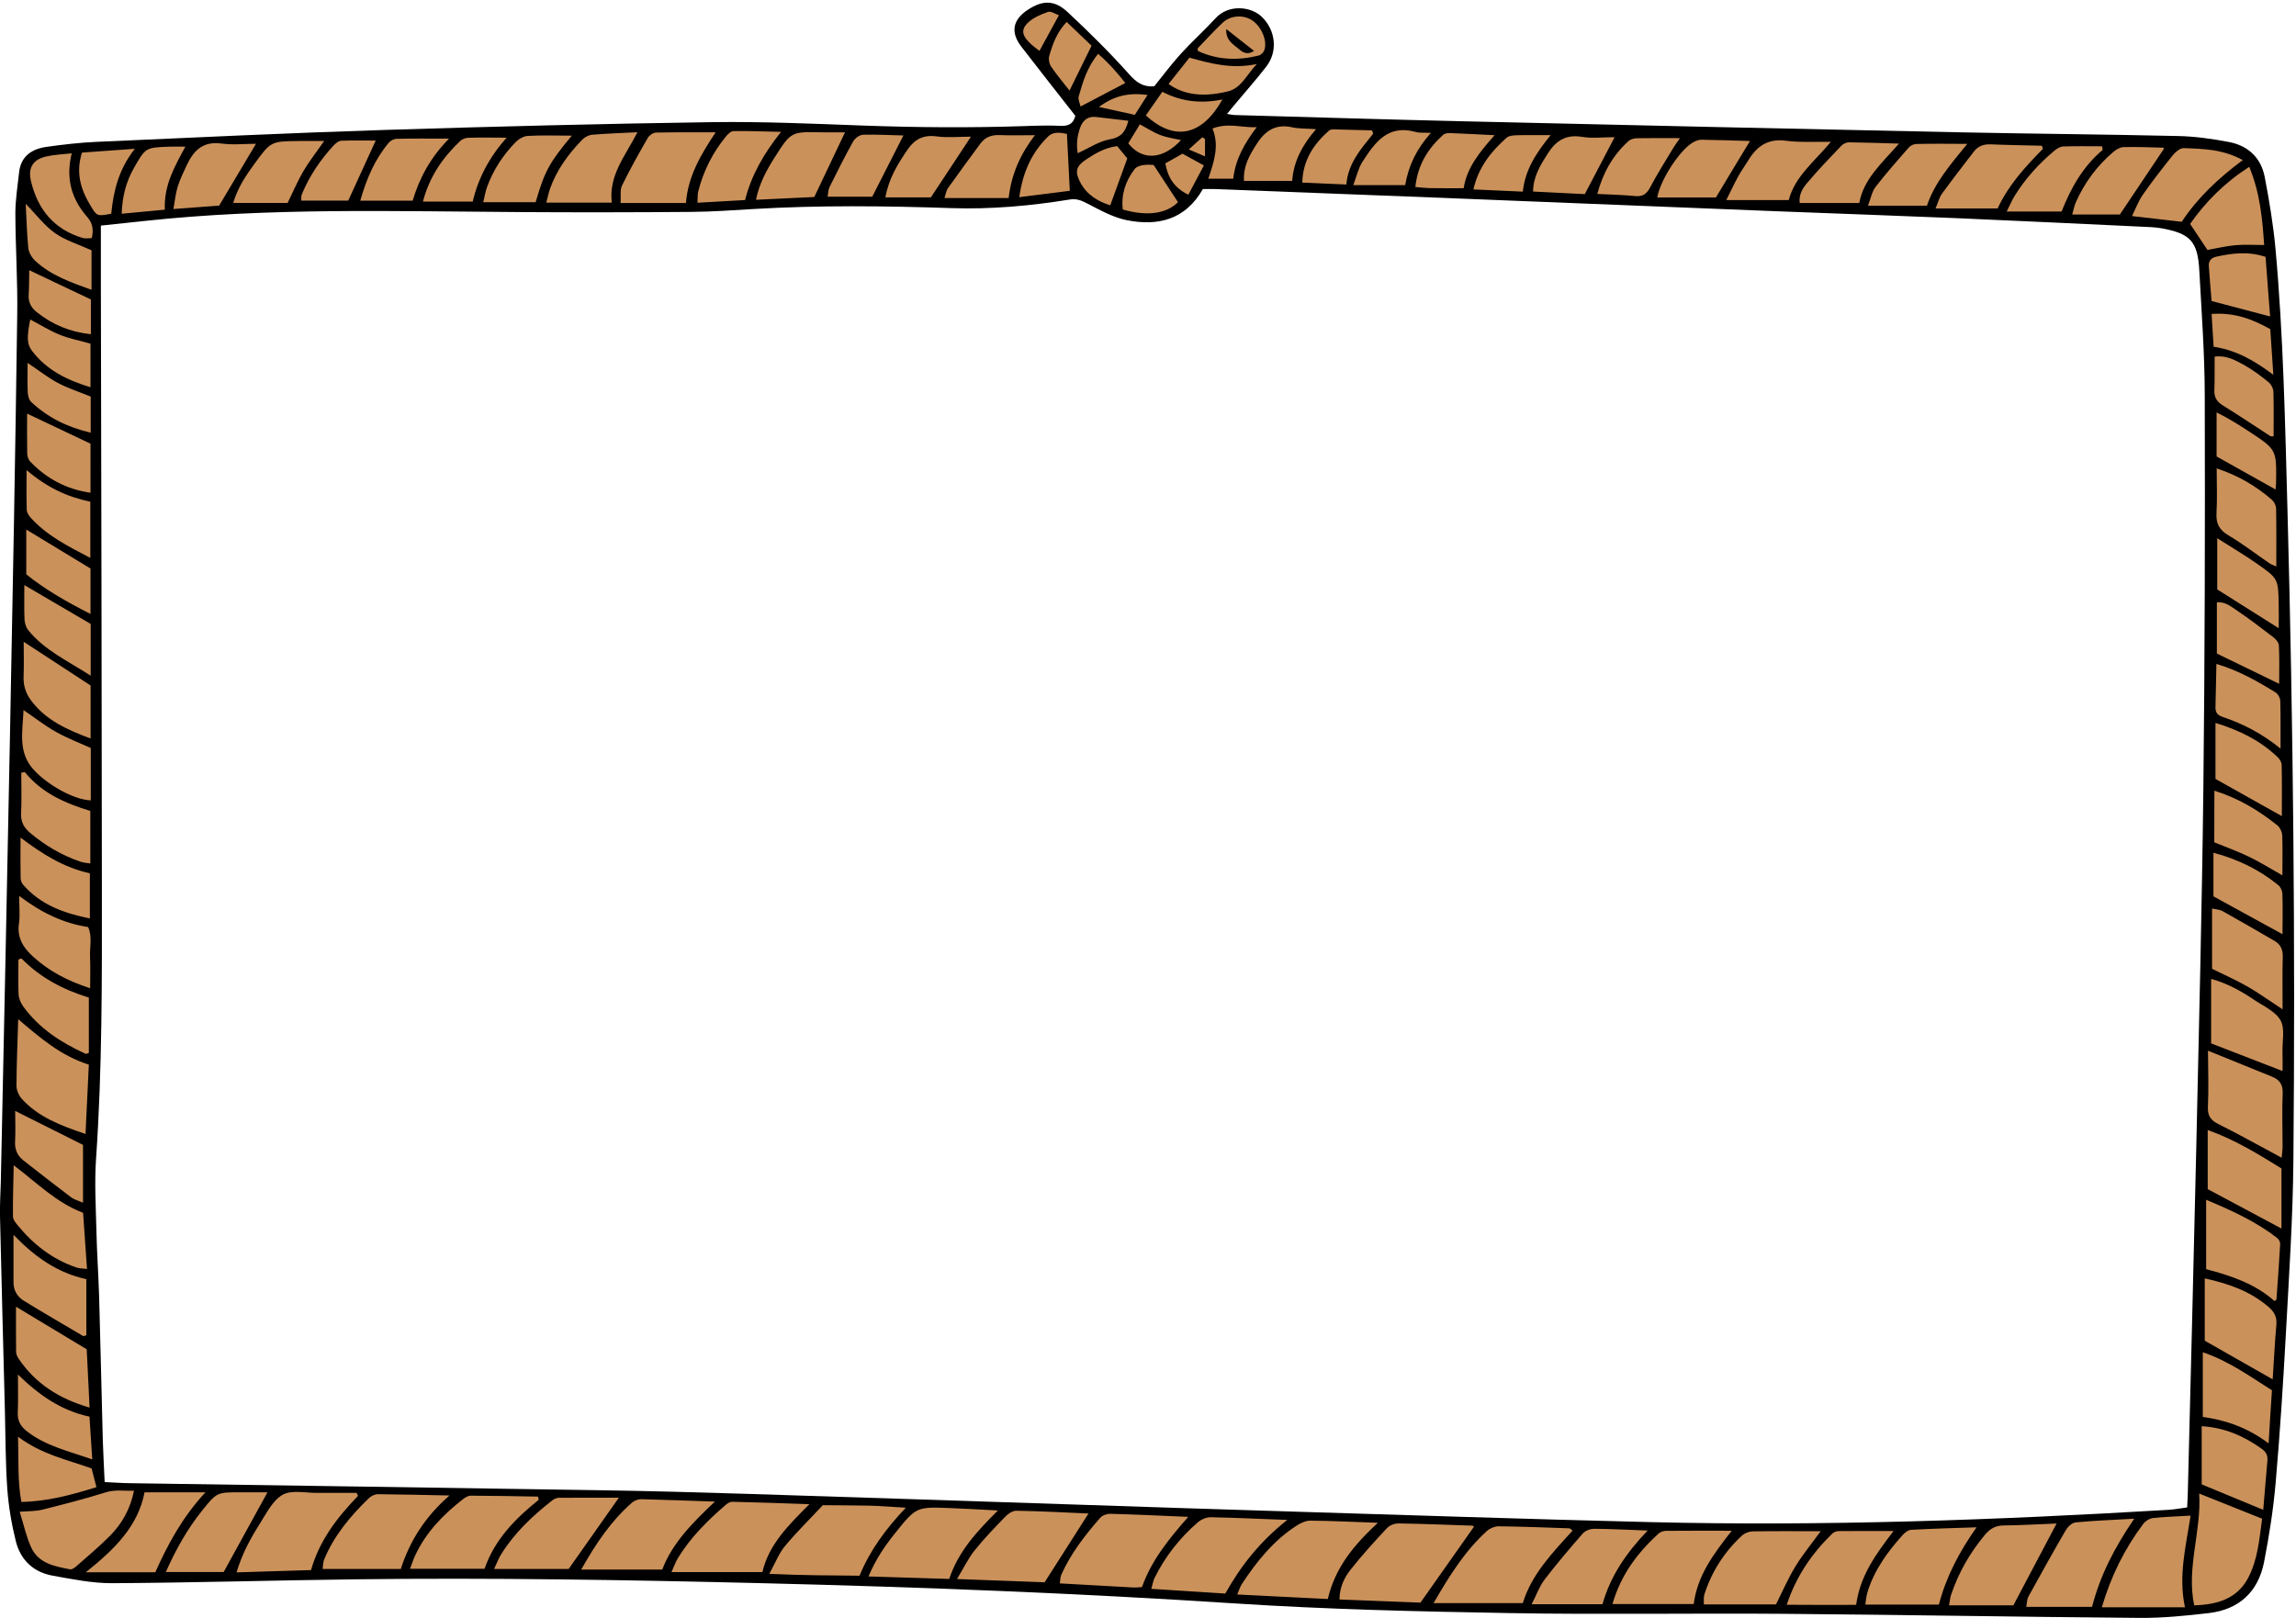 <?xml version="1.0" encoding="UTF-8"?><svg xmlns="http://www.w3.org/2000/svg" xmlns:xlink="http://www.w3.org/1999/xlink" height="174.9" preserveAspectRatio="xMidYMid meet" version="1.0" viewBox="-0.0 -0.3 248.1 174.9" width="248.1" zoomAndPan="magnify"><g id="change1_1"><path d="M247.18,54.88c-0.26-9.45-0.44-18.91-1.3-28.34c-0.24-2.58-0.67-5.16-1.16-7.71c-0.4-2.08-1.8-3.39-3.85-3.78 c-1.82-0.35-3.68-0.61-5.52-0.65c-7.86-0.18-15.73-0.24-23.59-0.4c-17.85-0.38-35.7-0.77-53.55-1.19 c-8.29-0.19-16.57-0.45-24.86-0.68c-0.19-0.01-0.38-0.06-0.76-0.12c0.33-0.4,0.55-0.68,0.78-0.95c1.16-1.39,2.36-2.74,3.46-4.16 c1.27-1.64,1.01-3.9-0.44-5.34c-1.19-1.19-3.62-1.42-5.02,0.09c-1.22,1.33-2.57,2.54-3.78,3.87c-1.03,1.13-1.94,2.37-2.87,3.51 c-1.24,0.09-1.94-0.44-2.72-1.32c-2.08-2.33-4.32-4.54-6.61-6.68c-1.44-1.35-2.71-1.33-4.33-0.27c-1.64,1.08-1.89,2.44-0.69,3.99 c1.91,2.48,3.85,4.94,5.83,7.47c-0.24,0.89-0.76,1.11-1.58,1.08c-1.32-0.06-2.66-0.02-3.98,0.03c-5.79,0.19-11.58,0.15-17.37-0.06 c-5.41-0.2-10.84-0.44-16.25-0.37c-11.79,0.17-23.59,0.47-35.38,0.84c-10.41,0.33-20.81,0.83-31.21,1.29 c-1.8,0.08-3.6,0.29-5.39,0.54c-1.6,0.22-2.79,1-2.98,2.78c-0.16,1.47-0.4,2.95-0.4,4.42c0.01,3.66,0.26,7.33,0.2,10.99 C1.66,48.7,1.38,63.63,1.09,78.56c-0.31,16.26-0.66,32.51-1,48.77c-0.03,1.27-0.12,2.55-0.09,3.82c0.16,7.01,0.35,14.02,0.53,21.04 c0.07,2.82,0.06,5.64,0.26,8.44c0.14,1.89,0.46,3.79,0.92,5.63c0.5,2.01,1.89,3.35,3.95,3.72c2.13,0.38,4.3,0.83,6.45,0.82 c8.77-0.05,17.53-0.31,26.3-0.42c14.67-0.18,29.33,0.06,43.99,0.42c17.05,0.42,34.09,1.08,51.11,2.19 c9.86,0.64,19.75,0.87,29.63,1.04c9.88,0.18,19.77,0,29.65,0.08c12.81,0.1,25.61,0.34,38.42,0.44c2.48,0.02,4.98-0.23,7.46-0.52 c3.28-0.38,5.35-2.3,5.98-5.52c0.56-2.86,1.01-5.75,1.26-8.66c0.46-5.29,0.8-10.6,1.09-15.9c0.34-6.31,0.77-12.63,0.82-18.95 C248.03,101.64,247.81,78.26,247.18,54.88z M238.09,84.85c-0.15,13.02-0.48,26.03-0.77,39.05c-0.28,12.48-0.61,24.97-0.92,37.45 c-0.01,0.37-0.04,0.74-0.06,1.26c-0.69,0.09-1.35,0.22-2.02,0.26c-18.62,1.11-37.26,1.78-55.92,1.33 c-13.23-0.32-26.45-0.77-39.67-1.17c-7.33-0.22-14.66-0.47-21.98-0.71c-11.95-0.39-23.9-0.8-35.84-1.17 c-5.42-0.17-10.84-0.32-16.25-0.4c-16.9-0.27-33.79-0.51-50.69-0.76c-0.84-0.01-1.68-0.08-2.66-0.12c-0.07-1.66-0.16-3.09-0.2-4.52 c-0.14-5.2-0.25-10.41-0.4-15.61c-0.07-2.34-0.24-4.67-0.29-7c-0.06-2.6-0.22-5.22-0.04-7.8c0.67-9.71,0.64-19.44,0.63-29.16 c-0.01-21.89-0.07-43.79-0.11-65.68c0-1.96,0-3.91,0-6.02c1.7-0.18,3.21-0.34,4.72-0.5c13.51-1.46,27.06-1.04,40.61-0.96 c6.16,0.04,12.33,0.03,18.49-0.02c2.23-0.02,4.46-0.17,6.69-0.31c7.12-0.42,14.23-0.34,21.35-0.1c4.31,0.15,8.6-0.24,12.85-0.93 c0.75-0.12,1.27,0.12,1.91,0.45c1.35,0.7,2.75,1.48,4.21,1.78c3.38,0.68,6.36-0.03,8.25-3.36c0.42,0,0.83-0.01,1.25,0 c8.02,0.31,16.03,0.61,24.05,0.93c12.32,0.49,24.63,0.99,36.95,1.48c6.42,0.25,12.85,0.47,19.27,0.74 c7.01,0.3,14.01,0.64,21.02,0.97c0.37,0.02,0.74,0.07,1.1,0.13c3.07,0.57,3.86,1.42,4.03,4.55c0.25,4.51,0.58,9.02,0.59,13.53 C238.28,56.58,238.25,70.71,238.09,84.85z"/></g><g id="change2_1"><path d="M159.27,164.7c-1.88,2.67-3.76,5.34-5.78,8.2c-2.75-0.11-5.71-0.22-8.75-0.34c0.01-1.3,0.5-2.32,1.16-3.17 c1.24-1.58,2.6-3.07,3.97-4.54c0.28-0.3,0.83-0.52,1.25-0.51c2.65,0.04,5.31,0.15,7.96,0.24 C159.16,164.57,159.24,164.68,159.27,164.7z M164.55,172.95c0.95-3.12,3.22-5.45,5.38-7.84c-0.2-0.14-0.27-0.24-0.35-0.24 c-2.55-0.09-5.1-0.19-7.64-0.22c-0.42,0-0.94,0.21-1.26,0.5c-2.34,2.12-4.01,4.75-5.77,7.8 C158.31,172.95,161.38,172.95,164.55,172.95z M141.58,164.04c-0.48,0-1.02,0.25-1.44,0.52c-2.51,1.6-4.33,3.88-5.95,6.33 c-0.18,0.28-0.28,0.61-0.5,1.13c3.4,0.17,6.6,0.33,9.79,0.49c0.8-3.43,2.83-5.84,5.41-8.24 C146.24,164.18,143.91,164.06,141.58,164.04z M97.88,162.64c-1.51-0.09-2.7-0.19-3.89-0.22c-1.69-0.04-3.38-0.03-5.08-0.05 c-1.37,1.47-2.81,2.88-4.09,4.42c-0.65,0.78-1.03,1.79-1.69,3c3.44,0.16,6.54,0.17,9.75,0.2C94.03,167.2,95.72,164.93,97.88,162.64z M119.97,163.3c-0.37-0.01-0.86,0.17-1.09,0.44c-1.64,1.88-3.18,3.85-4.2,6.15c-0.12,0.26-0.1,0.58-0.16,0.93 c2.7,0.15,5.29,0.3,7.88,0.44c0.31,0.02,0.63-0.02,1-0.04c1.01-2.86,2.86-5.16,5-7.59C125.37,163.5,122.67,163.37,119.97,163.3z M130.81,163.67c-0.47-0.01-1.04,0.26-1.41,0.58c-1.94,1.68-3.5,3.68-4.64,5.98c-0.15,0.31-0.21,0.67-0.35,1.18 c2.76,0.18,5.38,0.34,7.99,0.51c1.7-3.03,3.76-5.63,6.7-7.96C136.08,163.85,133.45,163.72,130.81,163.67z M109.83,162.97 c-0.4-0.01-0.9,0.32-1.2,0.64c-1.14,1.18-2.29,2.36-3.31,3.64c-0.68,0.84-1.15,1.85-1.91,3.1c3.52,0.13,6.66,0.25,9.47,0.35 c1.68-2.63,3.17-4.97,4.74-7.43C114.99,163.15,112.41,163.01,109.83,162.97z M79.14,162c-0.23-0.01-0.5,0.15-0.68,0.3 c-1.98,1.7-3.82,3.53-5.19,5.76c-0.26,0.42-0.42,0.89-0.71,1.54c3.44,0,6.6,0,9.82,0c0.72-3.03,2.82-5.06,5.08-7.34 C84.49,162.16,81.82,162.06,79.14,162z M38.53,161.04c-1.43,0-2.86-0.01-4.28,0c-1.26,0.01-2.76-0.35-3.72,0.21 c-1.09,0.63-1.77,2.05-2.51,3.21c-0.98,1.55-1.86,3.17-2.46,5.17c2.78-0.09,5.39-0.17,8.05-0.25c0.92-3.24,2.86-5.72,5.08-8.02 C38.63,161.25,38.58,161.14,38.53,161.04z M40.82,161.18c-0.33,0-0.73,0.21-0.97,0.44c-1.99,1.93-3.76,4.03-4.83,6.64 c-0.12,0.3-0.11,0.66-0.16,1c2.93,0,5.72,0,8.45,0c1.02-3.17,2.73-5.73,5.26-7.94C45.98,161.27,43.4,161.2,40.82,161.18z M236.1,173.4c-0.72-3.38,0.09-6.54,0.61-9.9c-1.45,0.08-2.76,0.12-4.07,0.26c-0.37,0.04-0.8,0.31-1.03,0.61 c-2.02,2.69-3.5,5.65-4.49,9.03C230.22,173.4,233.11,173.4,236.1,173.4z M194,169c0.78-1.28,1.74-2.44,2.74-3.82 c-2.61,0-5-0.02-7.38,0.02c-0.38,0.01-0.84,0.19-1.12,0.45c-1.91,1.76-3.28,3.89-4.07,6.37c-0.1,0.31-0.04,0.68-0.06,1.07 c2.66,0,5.21,0,7.8,0C192.64,171.63,193.23,170.26,194,169z M183.02,173.05c0.39-3.06,2.11-5.38,4.11-7.92 c-2.58,0-4.84-0.01-7.1,0.01c-0.29,0-0.64,0.13-0.85,0.33c-2.25,2.07-4.04,4.44-4.94,7.58 C177.31,173.05,180.15,173.05,183.02,173.05z M237.1,173.19c2.54-0.07,4.68-0.73,5.86-3.02c1.01-1.95,1.18-4.13,1.48-6.34 c-2.28-0.91-4.43-1.77-6.8-2.72C237.89,165.23,236.24,169.11,237.1,173.19z M206.51,165.03c-0.32,0.02-0.68,0.3-0.91,0.56 c-1.64,1.82-3.07,3.79-3.8,6.16c-0.13,0.42-0.16,0.87-0.24,1.36c2.75,0,5.34,0,7.95,0c0.79-3.01,2.18-5.66,4.07-8.35 C211.22,164.84,208.86,164.9,206.51,165.03z M107.83,162.94c-1.9-0.1-3.53-0.2-5.16-0.26c-3.65-0.14-3.66-0.14-5.96,2.73 c-1.09,1.36-2.07,2.78-2.86,4.66c3,0.09,5.78,0.18,8.72,0.27C103.58,167.3,105.61,165.17,107.83,162.94z M69.31,161.72 c-0.33-0.01-0.75,0.14-1,0.36c-2.26,1.97-3.9,4.4-5.51,7.25c3.06,0,5.84,0,8.76,0c1.06-2.81,3.2-5,5.69-7.35 C74.38,161.89,71.84,161.78,69.31,161.72z M58.13,161.44c-2.42-0.04-4.84-0.09-7.26-0.1c-0.28,0-0.6,0.19-0.84,0.38 c-2.16,1.68-4.03,3.61-5.19,6.13c-0.19,0.41-0.33,0.85-0.53,1.39c2.79,0,5.41,0,8.05,0c1.11-3.2,3.34-5.43,5.85-7.45 C58.18,161.67,58.15,161.56,58.13,161.44z M224.28,164.23c-0.38,0.04-0.83,0.46-1.05,0.83c-1.38,2.37-2.72,4.78-4.04,7.18 c-0.16,0.29-0.15,0.66-0.24,1.12c2.46,0,4.78,0,7.11,0c0.87-3.37,2.4-6.37,4.56-9.53C228.28,163.96,226.27,164.04,224.28,164.23z M222.23,164.35c-1.87,0.07-3.81,0.19-5.74,0.21c-0.89,0.01-1.48,0.38-2.02,1.03c-1.61,1.93-2.84,4.08-3.64,6.46 c-0.11,0.32-0.13,0.67-0.22,1.14c2.46,0,4.77,0,6.95,0C219.16,170.16,220.68,167.28,222.23,164.35z M238.58,119.36 c-0.04,0.96,0.34,1.43,1.15,1.83c1.85,0.92,3.66,1.92,5.48,2.9c0.41,0.22,0.81,0.44,1.34,0.73c0.05-0.51,0.1-0.86,0.1-1.22 c0-1.91-0.07-3.82,0.01-5.73c0.04-0.96-0.34-1.49-1.17-1.82c-2.15-0.87-4.3-1.75-6.9-2.8C238.61,115.57,238.67,117.47,238.58,119.36 z M11.43,160.98c-2.27,0.71-4.57,1.3-6.88,1.88c-0.69,0.17-1.43,0.14-2.42,0.22c0.44,1.42,0.71,2.67,1.22,3.81 c0.79,1.77,2.54,2.09,4.23,2.41c0.2,0.04,0.48-0.17,0.67-0.33c1.23-1.09,2.5-2.14,3.65-3.31c1.27-1.29,2.17-2.84,2.58-4.85 C13.38,160.84,12.45,160.66,11.43,160.98z M60.4,161.57c-0.24,0-0.52,0.12-0.71,0.27c-2.13,1.67-4.1,3.52-5.54,5.84 c-0.29,0.46-0.47,0.98-0.76,1.58c2.94,0,5.63,0,8.06,0c1.81-2.58,3.51-4.99,5.42-7.7C64.6,161.56,62.5,161.55,60.4,161.57z M9.6,114.76c-3.05-0.97-5.26-2.9-7.63-4.91c-0.08,2.56-0.18,4.88-0.19,7.2c0,0.47,0.25,1.04,0.57,1.4c1.8,1.98,4.2,2.89,6.89,3.8 C9.37,119.58,9.49,117.14,9.6,114.76z M172.27,164.92c-0.42,0-0.97,0.2-1.23,0.5c-1.43,1.63-2.84,3.29-4.16,5.02 c-0.55,0.73-0.86,1.64-1.37,2.63c2.72,0,5.15,0,7.65,0c0.85-3,2.51-5.48,4.88-7.96C175.87,165.03,174.07,164.93,172.27,164.92z M245.98,142.85c0.08-0.84-0.25-1.39-0.85-1.91c-1.94-1.67-4.24-2.5-6.89-3.08c0,2.32,0,4.52,0,6.73c2.34,1.33,4.76,2.71,7.34,4.18 C245.72,146.65,245.81,144.75,245.98,142.85z M245.99,140.13c0.14-2,0.29-4,0.4-6c0.01-0.22-0.16-0.52-0.35-0.66 c-2.27-1.75-4.84-2.93-7.65-4.11c0,2.62,0,5.02,0,7.5c2.71,0.71,5.31,1.59,7.39,3.45C245.92,140.19,245.99,140.16,245.99,140.13z M200.57,173.14c0.43-3.19,2.17-5.52,4.04-7.98c-2.16,0-4.05-0.01-5.94,0.01c-0.24,0-0.53,0.12-0.7,0.29 c-2.18,2.13-3.87,4.57-4.9,7.67C195.66,173.14,198.1,173.16,200.57,173.14z M77.33,14c-2.27,0-4.36-0.02-6.45,0.03 c-0.31,0.01-0.72,0.29-0.88,0.57c-0.97,1.69-1.93,3.39-2.78,5.14c-0.25,0.51-0.11,1.2-0.16,1.9c2.43,0,4.69,0,7.06,0 C74.34,18.76,75.73,16.41,77.33,14z M246.53,132.47c0-2.22,0-4.32,0-6.49c-2.48-1.54-4.99-3.09-7.97-4.16c0,2.21,0,4.27,0,6.39 C241.2,129.62,243.79,131.01,246.53,132.47z M26.02,160.98c-2.56-0.01-2.58-0.03-4.2,2c-1.59,1.98-2.82,4.18-3.9,6.61 c2.29,0,4.39,0,6.25,0c1.61-2.93,3.12-5.69,4.73-8.61C27.92,160.98,26.97,160.98,26.02,160.98z M242.83,106.3 c1.25,0.72,2.43,1.57,3.82,2.48c0-2.07-0.03-3.87,0.02-5.67c0.02-0.78-0.23-1.34-0.88-1.72c-1.87-1.09-3.74-2.17-5.63-3.23 c-0.29-0.16-0.66-0.17-1.13-0.27c0,2.26,0,4.36,0,6.51C240.29,105.03,241.6,105.6,242.83,106.3z M9.27,169.62c2.74,0,5.09,0,7.51,0 c1.37-3.06,2.94-5.97,5.42-8.64c-2.32,0-4.35,0-6.58,0C14.92,164.64,12.38,167.14,9.27,169.62z M235.97,15.71 c-0.38-0.01-0.87,0.39-1.15,0.73c-1.13,1.4-2.23,2.82-3.26,4.29c-0.47,0.67-0.76,1.46-1.18,2.32c1.93,0.22,3.63,0.42,5.37,0.62 c1.7-2.57,3.91-4.67,6.6-6.67C240.19,15.82,238.07,15.78,235.97,15.71z M246.64,113.39c-0.03-1.16,0.29-2.52-0.21-3.42 c-0.54-0.96-1.83-1.53-2.83-2.2c-1.39-0.94-2.85-1.77-4.67-2.28c0,2.38,0,4.63,0,6.97c2.46,0.95,5,1.94,7.72,2.99 C246.65,114.73,246.66,114.06,246.64,113.39z M1.74,145.78c0,0.25,0.12,0.53,0.26,0.74c1.83,2.71,4.39,4.35,7.68,5.3 c-0.11-2.27-0.21-4.33-0.31-6.3c-2.58-1.56-5.07-3.05-7.64-4.6C1.73,142.64,1.72,144.21,1.74,145.78z M1.48,125.63 c-0.04,2.09-0.1,3.82-0.08,5.54c0,0.32,0.28,0.67,0.51,0.95c1.71,2.08,3.77,3.69,6.35,4.56c0.31,0.11,0.67,0.1,1.14,0.16 c-0.15-2.1-0.28-4.04-0.42-6.07C6.12,129.69,4.07,127.6,1.48,125.63z M220.64,15.45c-1.84-0.05-3.69-0.07-5.53-0.15 c-0.76-0.03-1.35,0.18-1.81,0.77c-1.16,1.51-2.33,3.02-3.45,4.56c-0.29,0.39-0.41,0.91-0.7,1.6c2.42,0,4.57,0,6.71,0 c1.16-2.52,2.99-4.51,4.89-6.44C220.71,15.67,220.67,15.56,220.64,15.45z M245.01,157.57c0.06-0.6-0.16-0.98-0.65-1.32 c-1.89-1.34-3.93-2.26-6.45-2.42c0,2.06,0,4.05,0,6.29c2.05,0.85,4.24,1.75,6.65,2.75C244.73,160.95,244.85,159.26,245.01,157.57z M1.46,138.29c0,0.88,0.42,1.56,1.12,1.99c2.12,1.3,4.27,2.55,6.41,3.81c0.06,0.04,0.19-0.05,0.34-0.1c0-1.98,0-3.98,0-6.05 c-3.11-0.67-5.54-2.38-7.87-4.79C1.46,135.12,1.46,136.7,1.46,138.29z M64,14.26c-0.38,0.03-0.82,0.26-1.08,0.53 c-1.48,1.53-2.74,3.23-3.47,5.26c-0.17,0.47-0.26,0.97-0.42,1.55c2.47,0,4.72,0,7.08,0c-0.36-2.94,1.45-5.03,2.77-7.61 C67.06,14.09,65.53,14.13,64,14.26z M246.57,87.9c0-1.88,0.02-3.72-0.02-5.55c-0.01-0.28-0.21-0.61-0.42-0.81 c-1.87-1.79-4.1-2.91-6.73-3.71c0,2.21,0,4.21,0,6.05C241.78,85.21,244.12,86.52,246.57,87.9z M245.5,149.95 c-2.41-1.52-4.66-3.16-7.47-4.11c0,2.43,0,4.64,0,6.99c2.49,0.35,4.82,1.14,7.11,2.86C245.26,153.6,245.38,151.79,245.5,149.95z M9.73,103.14c-0.05-1.08,0.27-2.2-0.21-3.25c-2.69-0.42-5.04-1.54-7.45-3.37c0,1.22,0.11,2.12-0.02,2.98 c-0.23,1.56,0.48,2.64,1.54,3.6c1.71,1.55,3.69,2.6,6.15,3.4C9.74,105.24,9.78,104.19,9.73,103.14z M2.56,69.06 c0,1.3,0.04,2.5-0.01,3.7c-0.05,1.01,0.24,1.89,0.83,2.67c1.59,2.11,3.86,3.13,6.41,4.08c0-2.05,0-3.88,0-5.73 C7.38,72.21,5.06,70.69,2.56,69.06z M236.66,23.9c0.69,1.04,1.3,1.95,1.87,2.81c1.03-0.18,2.02-0.42,3.01-0.51 c0.98-0.09,1.98-0.02,3.12-0.02c-0.19-2.75-0.42-5.56-1.61-8.45C240.35,19.47,238.31,21.54,236.66,23.9z M2.3,83.21 c0,1.47,0.05,2.94-0.02,4.4c-0.04,0.9,0.29,1.51,0.94,2.07c1.64,1.39,3.46,2.46,5.49,3.15c0.32,0.11,0.67,0.12,1.05,0.19 c0-1.98,0-3.82,0-5.68c-2.75-0.84-5.25-1.94-7.08-4.2C2.56,83.16,2.43,83.19,2.3,83.21z M6,78.77c-1.16-0.65-2.22-1.49-3.46-2.33 C2.45,78.8,1.9,81,3.66,82.91c1.44,1.57,4.25,3.21,6.15,3.29c0-1.9,0-3.8,0-5.66C8.49,79.94,7.19,79.45,6,78.77z M88.77,14 c-3.27-0.07-3.29-0.08-5.06,2.71c-0.87,1.37-1.66,2.8-2.02,4.58c2.25-0.11,4.35-0.21,6.3-0.3c1.1-2.31,2.14-4.49,3.32-6.99 C90.33,14,89.55,14.02,88.77,14z M239.51,55.12c-0.07,1.13,0.28,1.84,1.28,2.43c1.54,0.91,2.97,2.02,4.45,3.03 c0.19,0.13,0.43,0.2,0.73,0.34c0-2.19,0.02-4.24-0.02-6.29c-0.01-0.32-0.23-0.72-0.47-0.93c-1.69-1.46-3.57-2.59-5.95-3.38 C239.53,52.07,239.6,53.6,239.51,55.12z M192.99,14.91c-1.92-0.26-3.12,0.56-4.05,2.08c-0.36,0.59-0.77,1.15-1.1,1.75 c-0.42,0.76-0.79,1.56-1.3,2.58c2.44,0,4.54,0,6.75,0c0.65-2.53,2.74-4.13,4.55-6.29C196.02,15,194.48,15.11,192.99,14.91z M1.99,103.4c0,1.26-0.04,2.52,0.02,3.78c0.02,0.44,0.24,0.92,0.5,1.29c1.73,2.39,4.12,3.92,6.75,5.12 c0.07,0.03,0.19-0.06,0.34-0.11c0-1.98,0-3.97,0-5.97c-2.8-0.86-5.26-2.16-7.28-4.23C2.21,103.32,2.1,103.36,1.99,103.4z M207.07,15.26c-0.28,0.01-0.64,0.17-0.82,0.39c-1.22,1.39-2.45,2.79-3.59,4.26c-0.38,0.5-0.5,1.2-0.81,2.02c2.29,0,4.29,0,6.37,0 c0.82-2.46,2.51-4.42,4.36-6.68C210.53,15.24,208.8,15.22,207.07,15.26z M1.63,123.02c-0.05,0.88,0.22,1.56,0.9,2.09 c1.71,1.34,3.43,2.68,5.16,3.99c0.32,0.24,0.74,0.34,1.28,0.58c0-2.27,0-4.36,0-6.25c-2.43-1.22-4.78-2.39-7.33-3.67 C1.64,120.9,1.69,121.96,1.63,123.02z M111.83,14.31c-1.46,0-2.62,0.04-3.78-0.01c-0.86-0.04-1.58,0.2-2.09,0.89 c-1.19,1.61-2.37,3.22-3.53,4.85c-0.19,0.27-0.23,0.64-0.37,1.06c2.36,0,4.55,0,6.93,0C109.3,18.48,110.26,16.36,111.83,14.31z M57.01,14.39c-0.46,0.03-0.98,0.35-1.32,0.7c-1.34,1.38-2.38,2.97-3.05,4.79c-0.19,0.51-0.27,1.07-0.42,1.67c2.05,0,3.87,0,5.66,0 c0.99-3.38,1.46-4.25,3.91-7.19C60.06,14.36,58.53,14.3,57.01,14.39z M79.26,13.87c-0.29,0-0.62,0.34-0.84,0.61 c-1.43,1.74-2.41,3.72-2.97,5.9c-0.09,0.34-0.05,0.71-0.08,1.23c1.77-0.1,3.43-0.19,5.14-0.29c0.69-2.71,2.02-5.02,3.89-7.37 C82.49,13.91,80.88,13.84,79.26,13.87z M233.74,15.66c-1.43-0.04-2.86-0.1-4.29-0.06c-0.37,0.01-0.79,0.27-1.09,0.52 c-1.76,1.5-3.11,3.32-4.05,5.44c-0.16,0.36-0.23,0.77-0.39,1.32c1.91,0,3.64,0,5.15,0c1.63-2.43,3.18-4.75,4.77-7.12 C233.86,15.81,233.8,15.66,233.74,15.66z M189.1,14.94c-1.81-0.05-3.54-0.12-5.27-0.14c-0.3,0-0.62,0.14-0.89,0.29 c-1.4,0.79-3.53,4.03-3.86,5.95c2.13,0,4.24,0,6.34,0C186.63,19.01,187.83,17.04,189.1,14.94z M199.79,15.08 c-0.28,0-0.63,0.17-0.82,0.37c-1.24,1.3-2.49,2.6-3.65,3.97c-0.48,0.57-0.96,1.24-0.85,2.22c2.16,0,4.26,0,6.44,0 c0.47-2.6,2.4-4.26,4.29-6.42C203.15,15.16,201.47,15.1,199.79,15.08z M239.27,90.73c1.29,0.53,2.54,0.98,3.73,1.55 c1.2,0.58,2.34,1.29,3.63,2.02c0-1.59,0.04-2.97-0.02-4.34c-0.02-0.37-0.24-0.83-0.52-1.06c-1.99-1.59-4.14-2.91-6.81-3.75 C239.27,87.17,239.27,88.96,239.27,90.73z M23.9,15.21c-1.94-0.26-2.97,0.74-3.7,2.3c-0.36,0.77-0.74,1.53-0.99,2.34 c-0.23,0.73-0.3,1.5-0.47,2.44c1.93-0.15,3.59-0.27,4.94-0.37c1.41-2.37,2.68-4.49,3.98-6.68C26.42,15.24,25.14,15.38,23.9,15.21z M2.93,44.4c0,1.48-0.02,2.9,0.01,4.31c0.01,0.29,0.12,0.66,0.31,0.86c1.76,1.83,3.87,3,6.53,3.38c0-1.92,0-3.69,0-5.3 C7.39,46.52,5.23,45.49,2.93,44.4z M42.85,14.7c-0.28,0.01-0.63,0.19-0.82,0.4c-1.52,1.8-2.42,3.9-3.1,6.29c2.01,0,3.79,0,5.66,0 c0.74-2.49,1.95-4.69,3.93-6.71C46.41,14.68,44.63,14.66,42.85,14.7z M31.08,21.63c0.62-1.26,1.09-2.39,1.7-3.43 c0.63-1.07,1.41-2.06,2.25-3.26c-1.04,0-1.91-0.01-2.79,0c-2.96,0.04-2.97,0.03-4.74,2.46c-0.93,1.27-1.81,2.58-2.3,4.23 C27.33,21.63,29.27,21.63,31.08,21.63z M2.65,66.65c0.02,0.39,0.16,0.85,0.4,1.15c1.76,2.18,4.27,3.32,6.75,4.92 c0-2.11,0-3.88,0-5.59c-2.34-1.37-4.61-2.7-7.17-4.2C2.63,64.33,2.6,65.49,2.65,66.65z M246.4,75.44c-0.01-0.31-0.24-0.74-0.5-0.9 c-1.97-1.22-3.99-2.37-6.4-3.09c-0.03,1.65-0.06,3.17-0.1,4.69c-0.02,0.56,0.23,0.86,0.77,1.04c2.22,0.74,4.27,1.81,6.26,3.42 C246.42,78.7,246.45,77.07,246.4,75.44z M227.15,15.51c-1.41,0-2.81-0.03-4.22,0.02c-0.32,0.01-0.68,0.24-0.94,0.46 c-1.67,1.4-3.13,3-4.28,4.86c-0.29,0.47-0.51,0.98-0.87,1.71c2.16,0,4.03,0,5.93,0c1-2.54,2.31-4.87,4.44-6.66 C227.19,15.77,227.17,15.64,227.15,15.51z M246.63,96.29c-0.01-0.32-0.2-0.74-0.45-0.94c-2.03-1.64-4.31-2.78-7-3.49 c0,1.71,0,3.28,0,4.71c2.46,1.35,4.85,2.66,7.46,4.09C246.65,99.14,246.68,97.71,246.63,96.29z M2.89,54.8 c0.01,0.28,0.21,0.61,0.41,0.83c1.76,1.96,4.04,3.1,6.46,4.36c0-2.19,0-4.11,0-6.07c-2.5-0.52-4.68-1.53-6.89-3.42 C2.87,52.21,2.85,53.51,2.89,54.8z M104.92,14.47c-1.24,0-2.5,0.13-3.73-0.03c-1.4-0.19-2.34,0.3-3.1,1.4 c-1.08,1.56-2.05,3.16-2.42,5.19c1.82,0,3.45,0,4.92,0C102.05,18.81,103.47,16.67,104.92,14.47z M2.23,94.63 c0,0.24,0.13,0.52,0.29,0.71c1.87,2.14,4.35,3.04,7.19,3.62c0-1.74,0-3.3,0-4.88c-2.75-0.61-5.04-2-7.49-3.86 C2.21,91.91,2.2,93.27,2.23,94.63z M1.92,152.36c-0.04,0.9,0.32,1.51,1,2.03c2.02,1.58,4.45,2.12,7.05,3.03 c-0.11-1.74-0.21-3.19-0.3-4.62c-3.07-0.66-5.43-2.31-7.73-4.55C1.94,149.83,1.98,151.1,1.92,152.36z M2.84,56.93 c0,1.55,0,3.11,0,4.84c1.99,1.61,4.33,2.96,6.94,4.28c0-1.81,0-3.37,0-4.91C7.43,59.71,5.19,58.35,2.84,56.93z M170.94,14.49 c-1.74-0.29-2.82,0.43-3.69,1.8c-0.79,1.24-1.57,2.47-1.59,4.11c2.03,0.1,3.97,0.2,5.59,0.28c1.11-2.12,2.09-3.99,3.22-6.15 C173.23,14.52,172.06,14.68,170.94,14.49z M246.23,65.09c-0.05-2.84-0.04-2.86-2.36-4.48c-1.33-0.93-2.72-1.75-4.28-2.74 c0,2.1,0,3.89,0,5.53c2.24,1.42,4.37,2.76,6.64,4.19C246.24,66.67,246.25,65.88,246.23,65.09z M246.28,73.6 c0-1.45,0.04-2.8-0.03-4.14c-0.01-0.3-0.31-0.67-0.58-0.88c-1.34-1.03-2.68-2.05-4.08-2.99c-0.57-0.38-1.17-0.88-2.04-0.79 c0,1.84,0,3.63,0,5.53C241.81,71.43,243.98,72.48,246.28,73.6z M2.31,162.02c2.87-0.06,5.48-0.78,8.11-1.6 c-0.21-0.8-0.36-1.41-0.52-2.02c-2.62-0.95-5.36-1.49-7.95-3.43C2.03,157.5,1.88,159.71,2.31,162.02z M50.61,14.59 c-0.29,0.01-0.65,0.13-0.85,0.32c-1.9,1.79-3.35,3.86-4.06,6.58c1.87,0,3.59,0,5.38,0c0.59-2.52,1.78-4.78,3.66-6.91 C53.13,14.57,51.87,14.55,50.61,14.59z M239.49,27.44c-0.54,0.11-0.85,0.46-0.81,1.01c0.09,1.35,0.21,2.7,0.3,3.78 c2.25,0.6,4.25,1.12,6.32,1.67c-0.16-2.13-0.32-4.23-0.49-6.44C242.91,26.83,241.2,27.07,239.49,27.44z M239.28,41.89 c-0.03,0.79,0.3,1.25,0.96,1.65c1.71,1.06,3.38,2.19,5.07,3.28c0.1,0.07,0.28,0.03,0.37,0.03c0-1.63,0.03-3.21-0.02-4.8 c-0.01-0.37-0.25-0.83-0.54-1.06c-0.82-0.66-1.67-1.31-2.59-1.82c-0.96-0.53-1.95-1.1-3.22-0.93 C239.29,39.47,239.33,40.68,239.28,41.89z M93.27,14.26c-0.38,0.01-0.89,0.38-1.08,0.73c-0.9,1.61-1.73,3.27-2.55,4.92 c-0.15,0.29-0.14,0.66-0.21,1.05c1.76,0,3.39,0,4.82,0c1.14-2.24,2.21-4.34,3.37-6.62C96.2,14.31,94.73,14.22,93.27,14.26z M5.05,16.6c-1.47,0.31-2.06,1.21-1.7,2.69c0.73,3.05,2.5,5.21,5.59,6.13c0.31,0.09,0.67,0.01,0.98,0.01c0.2-0.92,0.1-1.61-0.5-2.29 c-1.66-1.9-2.35-4.1-1.67-6.87C6.7,16.38,5.86,16.42,5.05,16.6z M176.7,20.89c0.82,0.08,1.23-0.23,1.61-0.94 c0.76-1.44,1.64-2.83,2.48-4.23c0.17-0.29,0.38-0.56,0.74-1.09c-1.75,0-3.22-0.02-4.69,0.01c-0.29,0.01-0.65,0.11-0.86,0.3 c-1.68,1.52-2.76,3.4-3.38,5.72C174.07,20.73,175.39,20.76,176.7,20.89z M36.87,14.91c-0.27,0.01-0.57,0.26-0.78,0.47 c-1.46,1.57-2.65,3.32-3.47,5.31c-0.09,0.21-0.05,0.48-0.07,0.69c1.84,0,3.56,0,5.08,0c1.05-2.3,2.01-4.4,2.97-6.49 C39.38,14.89,38.12,14.86,36.87,14.91z M161.5,14.31c-1.82-0.09-3.33-0.17-4.84-0.23c-0.25-0.01-0.57,0.05-0.73,0.2 c-1.64,1.49-2.75,3.27-2.99,5.63c0.59,0.05,1.06,0.11,1.53,0.12c1.21,0.02,2.42,0.01,3.69,0.01 C158.51,17.79,159.89,16.14,161.5,14.31z M5.94,24.89c-1.16-0.82-2.05-2.03-3.16-3.16c0.09,1.64,0.12,3.22,0.28,4.78 c0.05,0.48,0.37,1.02,0.73,1.36c1.7,1.59,3.83,2.33,6.1,3.15c0-1.63,0-3.05,0-4.27C8.49,26.11,7.07,25.69,5.94,24.89z M20.03,15.55 c-0.69,0-1.21-0.02-1.74,0c-2.55,0.1-2.56,0.09-3.81,2.29c-0.85,1.49-1.27,3.09-1.33,4.96c1.62-0.15,3.07-0.29,4.66-0.44 C17.7,19.68,18.89,17.67,20.03,15.55z M163.81,14.32c-0.35,0.01-0.79,0.06-1.03,0.28c-1.63,1.47-3,3.11-3.57,5.57 c1.87,0.09,3.59,0.16,5.34,0.24c0.26-2.36,1.4-4.12,3.01-6.11C166.03,14.31,164.92,14.28,163.81,14.32z M139.58,13.45 c-1.8-0.4-2.94,0.46-3.82,1.86c-0.72,1.14-1.43,2.31-1.34,3.94c1.76,0,3.43,0,5.21,0c0.15-2.06,1.05-3.83,2.58-5.59 C141.13,13.58,140.33,13.62,139.58,13.45z M151.84,19.71c0.36-2.13,1.25-3.94,2.78-5.65c-0.73-0.04-1.22,0.03-1.65-0.1 c-3.02-0.85-4.43,1.18-5.76,3.25c-0.43,0.68-0.61,1.52-0.98,2.5C148.29,19.71,150.05,19.71,151.84,19.71z M245.95,51.82 c0.04-3.53,0.05-3.53-2.88-5.46c-1.12-0.74-2.26-1.45-3.55-2.09c0,1.78,0,3.34,0,4.76c2.17,1.22,4.19,2.35,6.37,3.57 C245.91,52.32,245.95,52.07,245.95,51.82z M148.26,13.79c-1.41-0.04-2.81-0.08-4.22-0.11c-0.15,0-0.33,0.05-0.44,0.14 c-1.66,1.47-2.81,3.19-2.88,5.61c1.65,0.07,3.16,0.14,4.76,0.21c0.2-2.33,1.61-3.88,2.9-5.49C148.34,14.04,148.3,13.91,148.26,13.79 z M3.16,28.9c-0.02,0.85,0,1.73-0.06,2.61c-0.06,0.82,0.24,1.42,0.87,1.92c1.69,1.35,3.59,2.15,5.85,2.39c0-1.33,0-2.58,0-3.76 C7.56,31,5.43,29.98,3.16,28.9z M3.47,37.63c1.57,2.06,3.74,3.14,6.31,3.92c0-1.72,0-3.26,0-4.71c-1.2-0.34-2.3-0.55-3.32-0.96 c-1.07-0.43-2.06-1.06-3.19-1.65C2.89,36.15,2.9,36.9,3.47,37.63z M6.25,41.08c-1.08-0.57-2.05-1.35-3.27-2.16 c0,1.23-0.03,2.23,0.02,3.22c0.02,0.34,0.13,0.77,0.36,0.99c1.79,1.69,3.92,2.74,6.44,3.33c0-1.46,0-2.71,0-3.9 C8.58,42.06,7.36,41.67,6.25,41.08z M245.32,35.27c-1.97-1.11-3.94-1.82-6.34-1.64c0.08,1.31,0.15,2.43,0.22,3.54 c2.44,0.38,4.34,1.46,6.45,3.03C245.53,38.3,245.43,36.79,245.32,35.27z M113.26,14.45c-1.8,1.75-2.75,3.91-3.12,6.56 c2.03-0.26,3.84-0.49,5.46-0.69c-0.11-2.09-0.21-4.07-0.31-6.15C114.62,14.04,113.83,13.88,113.26,14.45z M14.57,15.78 c-2.19,0.16-3.96,0.29-5.71,0.41c-0.7,2.19-0.13,4,0.92,5.73c0.7,1.16,0.7,1.16,2.24,0.88C12.26,20.41,12.78,18.06,14.57,15.78z M132.64,9.59c1.49-0.35,1.99-1.72,3.17-2.97c-2.73,0.57-4.97-0.05-7.28-0.69c-0.77,0.97-1.51,1.9-2.26,2.85 C127.97,9.97,129.98,10.22,132.64,9.59z M123.54,17.54c-0.33,0.05-0.75,0.18-0.93,0.43c-1,1.3-1.47,2.76-1.29,4.37 c2.7,0.78,4.75,0.43,5.97-0.79c-0.85-1.29-1.67-2.55-2.63-4.02C124.48,17.52,124,17.47,123.54,17.54z M117.33,16.96 c-1.05,0.71-1.2,1.28-0.62,2.41c0.72,1.4,1.97,2.11,3.26,2.52c0.62-1.69,1.2-3.3,1.84-5.07c-0.23-0.28-0.62-0.77-1.09-1.33 C119.38,15.66,118.34,16.29,117.33,16.96z M125.6,9.62c-0.65,0.93-1.22,1.75-1.78,2.55c3.08,2.84,6.06,2.23,8.27-1.72 C129.79,10.92,127.65,10.69,125.6,9.62z M129.43,5.2c2.13,1,4.34,1.06,6.59,0.5c0.24-0.06,0.53-0.36,0.61-0.61 c0.33-1-0.33-2.52-1.31-3.18c-0.95-0.64-2.34-0.57-3.21,0.25c-0.95,0.9-1.84,1.88-2.68,2.75C129.43,5.1,129.41,5.19,129.43,5.2z M135.51,5.2c-0.65,0.44-1.16,0.22-1.58-0.15c-0.62-0.54-1.5-0.94-1.42-2.21C133.58,3.67,134.49,4.39,135.51,5.2z M117.95,4.64 c-0.77-0.73-1.7-1.63-2.69-2.57c-1.08,1.15-1.51,2.4-1.88,3.67c-0.1,0.35,0,0.87,0.21,1.17c0.59,0.87,1.28,1.68,1.98,2.58 C116.39,7.83,117.13,6.32,117.95,4.64z M131.02,13.59c0.77,1.88,0.14,3.64-0.45,5.42c1.06,0,1.88,0,2.69,0 c0.25-2.18,1.27-3.88,2.53-5.56C134.22,13.52,132.7,12.93,131.02,13.59z M121.6,8.67c-0.87-1.1-1.81-2.18-2.94-3.15 c-1.2,1.46-1.65,3.04-2.1,4.6c-0.09,0.33,0.13,0.75,0.2,1.09C118.53,10.27,120.04,9.48,121.6,8.67z M118.41,12.34 c-0.89-0.1-1.43,0.41-1.69,1.15c-0.31,0.87-0.44,1.79-0.26,2.77c1.22-0.56,2.27-1.28,3.42-1.49c1.12-0.2,1.7-0.65,2.05-2.02 C120.68,12.6,119.55,12.47,118.41,12.34z M125.36,14.29c-0.72-0.28-1.38-0.72-2.19-1.15c-0.42,0.69-0.85,1.39-1.25,2.05 c1.52,1.92,3.74,1.76,5.7-0.35C126.85,14.67,126.08,14.56,125.36,14.29z M130.09,17.58c-0.89-0.49-1.58-0.87-2.31-1.27 c-0.6,0.34-1.22,0.69-1.86,1.05c0.29,1.56,0.97,2.64,2.49,3.38C128.99,19.65,129.53,18.62,130.09,17.58z M113.24,0.99 c-0.78,0.27-1.6,0.62-2.18,1.18c-0.93,0.91-0.56,1.69,1.26,3.03c0.65-1.19,1.29-2.38,2.1-3.85C114.05,1.22,113.56,0.87,113.24,0.99z M122.63,12.11c0.41-0.64,0.84-1.32,1.37-2.15c-2.04-0.27-3.62,0.09-5.25,1.3C120.17,11.57,121.34,11.83,122.63,12.11z M129.91,14.54c-0.43,0.39-0.86,0.78-1.45,1.31c0.71,0.3,1.17,0.5,1.75,0.75c0-0.75,0-1.32,0-1.88 C130.12,14.65,130.01,14.59,129.91,14.54z" fill="#CB915A"/></g></svg>